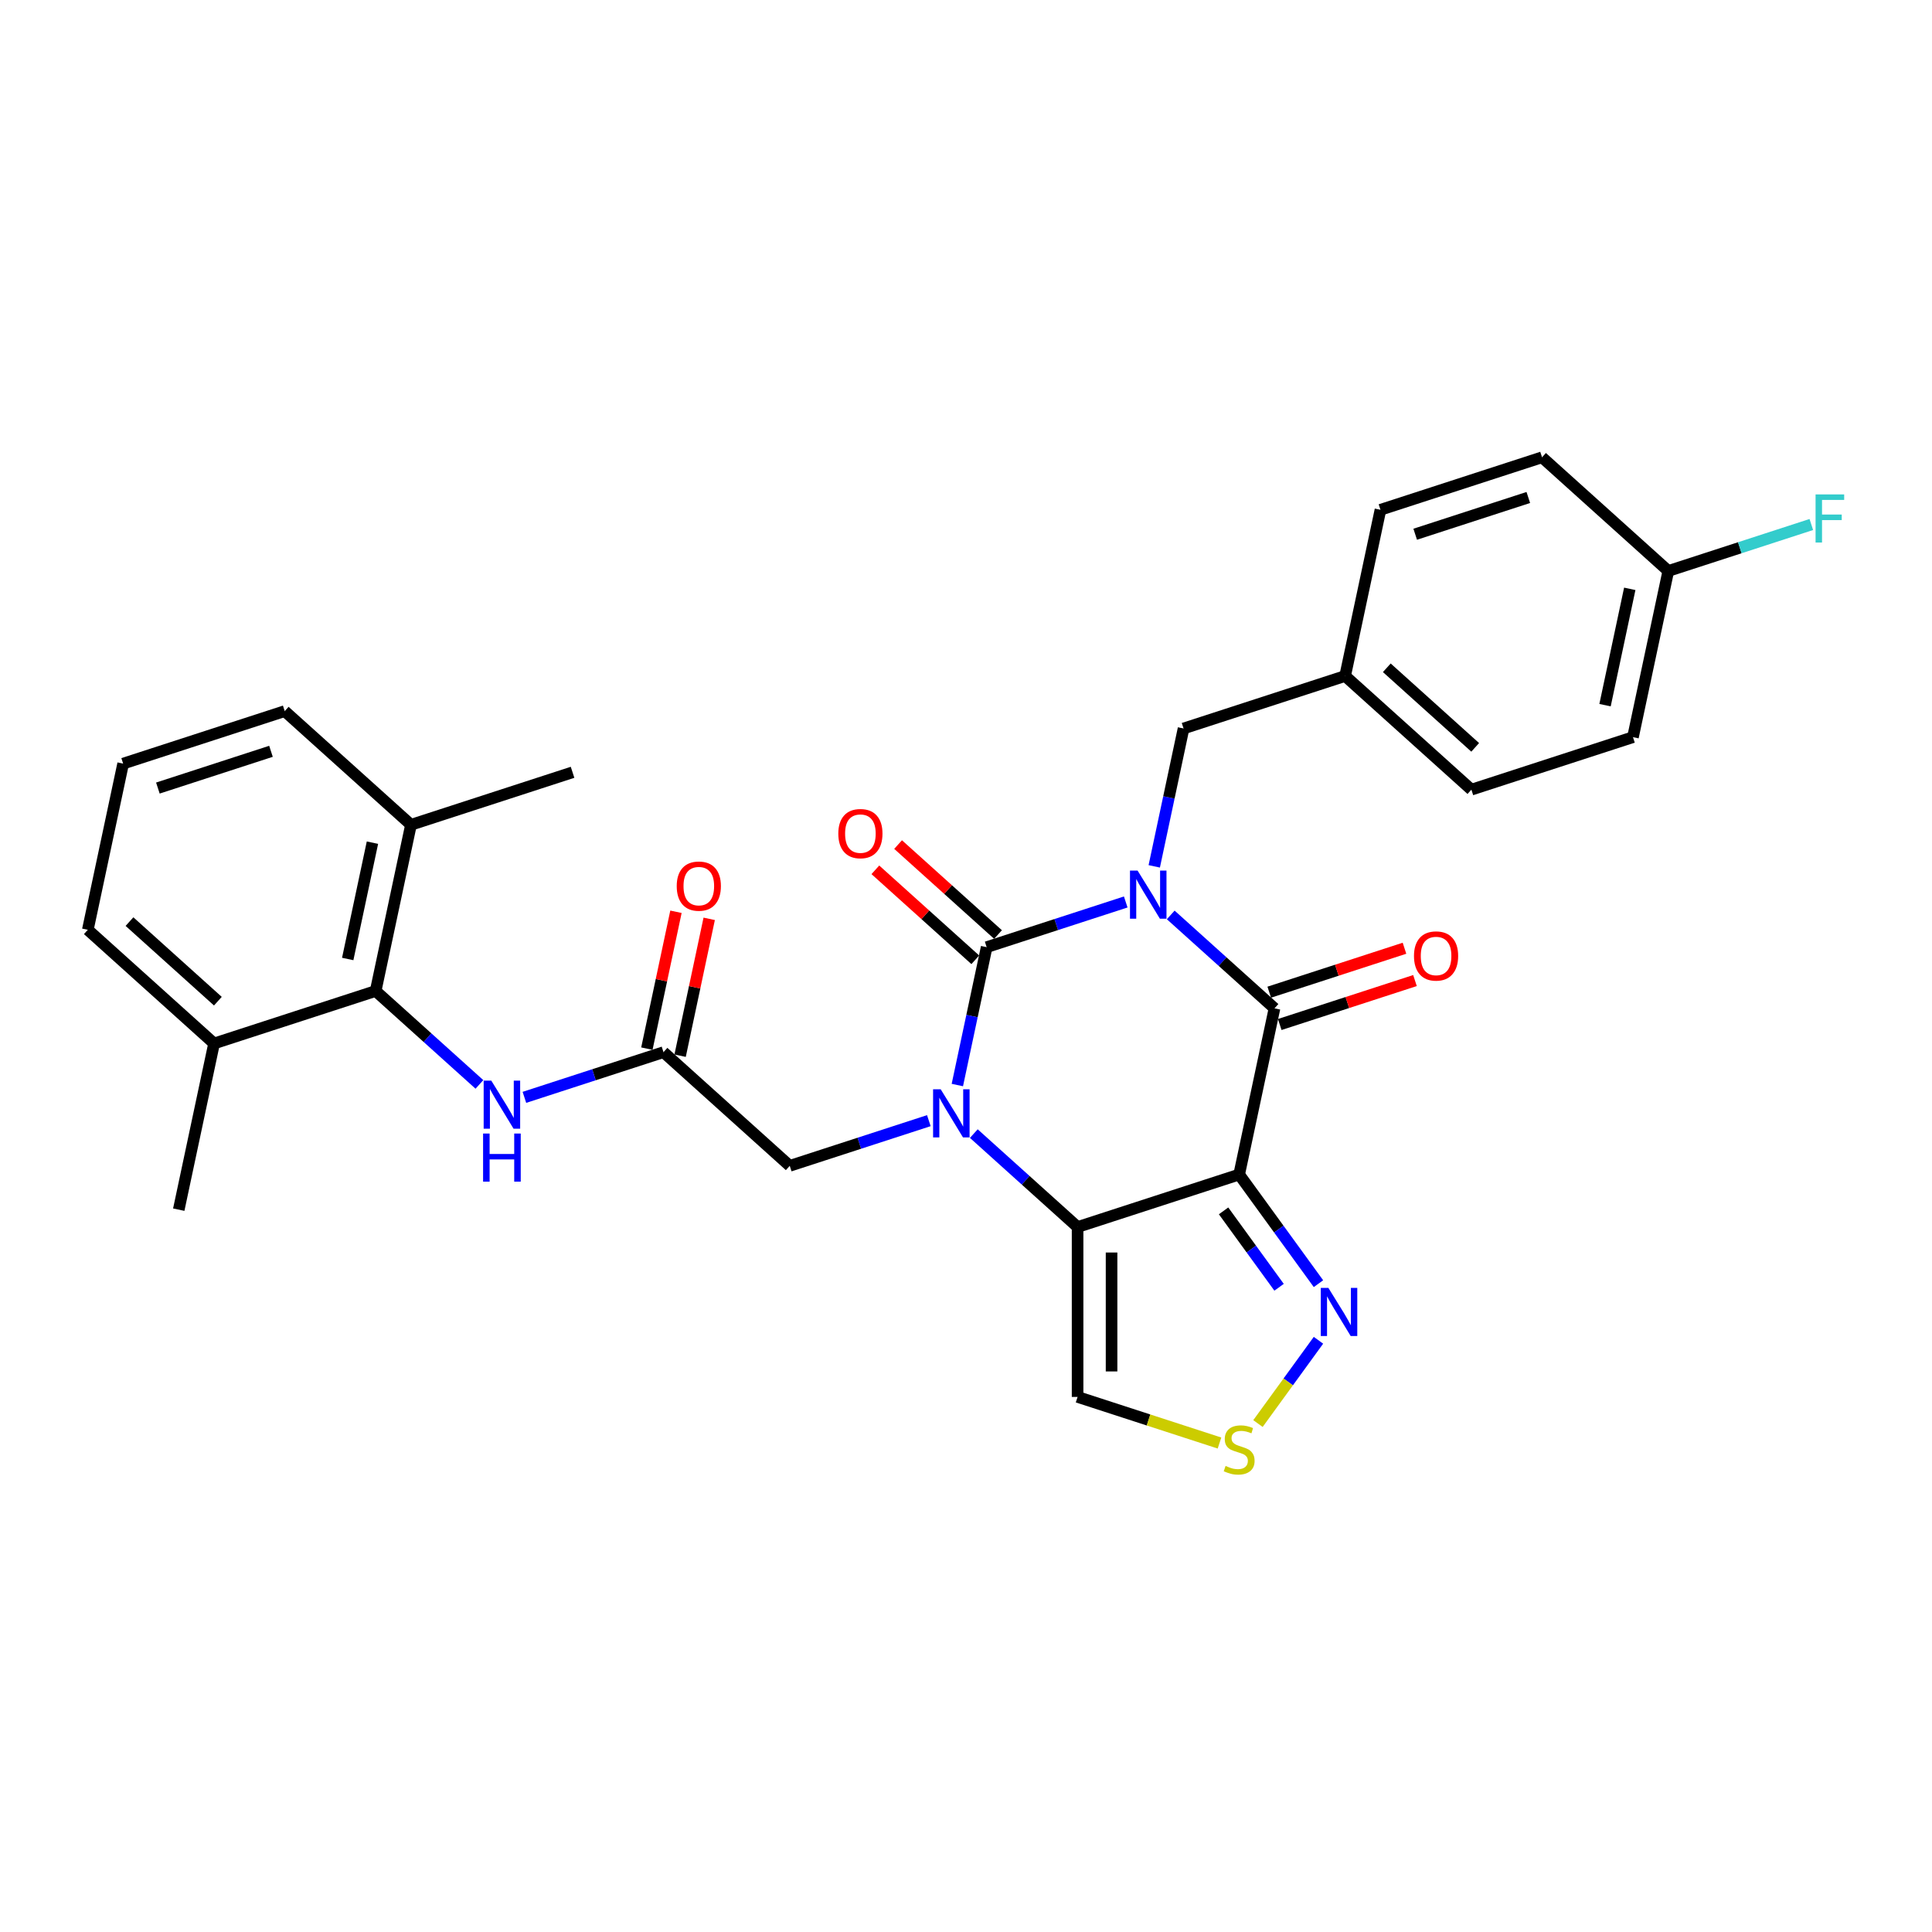 <?xml version='1.0' encoding='iso-8859-1'?>
<svg version='1.1' baseProfile='full'
              xmlns='http://www.w3.org/2000/svg'
                      xmlns:rdkit='http://www.rdkit.org/xml'
                      xmlns:xlink='http://www.w3.org/1999/xlink'
                  xml:space='preserve'
width='1000px' height='1000px' viewBox='0 0 1000 1000'>
<!-- END OF HEADER -->
<rect style='opacity:1.0;fill:#FFFFFF;stroke:none' width='1000' height='1000' x='0' y='0'> </rect>
<path class='bond-0' d='M 582.68,466.859 L 546.685,478.554' style='fill:none;fill-rule:evenodd;stroke:#0000FF;stroke-width:6px;stroke-linecap:butt;stroke-linejoin:miter;stroke-opacity:1' />
<path class='bond-0' d='M 546.685,478.554 L 510.69,490.25' style='fill:none;fill-rule:evenodd;stroke:#000000;stroke-width:6px;stroke-linecap:butt;stroke-linejoin:miter;stroke-opacity:1' />
<path class='bond-4' d='M 605.966,473.559 L 632.82,497.738' style='fill:none;fill-rule:evenodd;stroke:#0000FF;stroke-width:6px;stroke-linecap:butt;stroke-linejoin:miter;stroke-opacity:1' />
<path class='bond-4' d='M 632.82,497.738 L 659.674,521.917' style='fill:none;fill-rule:evenodd;stroke:#000000;stroke-width:6px;stroke-linecap:butt;stroke-linejoin:miter;stroke-opacity:1' />
<path class='bond-12' d='M 597.437,448.425 L 605.022,412.743' style='fill:none;fill-rule:evenodd;stroke:#0000FF;stroke-width:6px;stroke-linecap:butt;stroke-linejoin:miter;stroke-opacity:1' />
<path class='bond-12' d='M 605.022,412.743 L 612.607,377.06' style='fill:none;fill-rule:evenodd;stroke:#000000;stroke-width:6px;stroke-linecap:butt;stroke-linejoin:miter;stroke-opacity:1' />
<path class='bond-1' d='M 510.69,490.25 L 503.105,525.933' style='fill:none;fill-rule:evenodd;stroke:#000000;stroke-width:6px;stroke-linecap:butt;stroke-linejoin:miter;stroke-opacity:1' />
<path class='bond-1' d='M 503.105,525.933 L 495.521,561.616' style='fill:none;fill-rule:evenodd;stroke:#0000FF;stroke-width:6px;stroke-linecap:butt;stroke-linejoin:miter;stroke-opacity:1' />
<path class='bond-13' d='M 516.574,483.715 L 490.714,460.43' style='fill:none;fill-rule:evenodd;stroke:#000000;stroke-width:6px;stroke-linecap:butt;stroke-linejoin:miter;stroke-opacity:1' />
<path class='bond-13' d='M 490.714,460.43 L 464.854,437.146' style='fill:none;fill-rule:evenodd;stroke:#FF0000;stroke-width:6px;stroke-linecap:butt;stroke-linejoin:miter;stroke-opacity:1' />
<path class='bond-13' d='M 504.806,496.785 L 478.946,473.501' style='fill:none;fill-rule:evenodd;stroke:#000000;stroke-width:6px;stroke-linecap:butt;stroke-linejoin:miter;stroke-opacity:1' />
<path class='bond-13' d='M 478.946,473.501 L 453.086,450.216' style='fill:none;fill-rule:evenodd;stroke:#FF0000;stroke-width:6px;stroke-linecap:butt;stroke-linejoin:miter;stroke-opacity:1' />
<path class='bond-11' d='M 480.764,580.049 L 444.768,591.745' style='fill:none;fill-rule:evenodd;stroke:#0000FF;stroke-width:6px;stroke-linecap:butt;stroke-linejoin:miter;stroke-opacity:1' />
<path class='bond-11' d='M 444.768,591.745 L 408.773,603.44' style='fill:none;fill-rule:evenodd;stroke:#000000;stroke-width:6px;stroke-linecap:butt;stroke-linejoin:miter;stroke-opacity:1' />
<path class='bond-30' d='M 504.049,586.749 L 530.903,610.928' style='fill:none;fill-rule:evenodd;stroke:#0000FF;stroke-width:6px;stroke-linecap:butt;stroke-linejoin:miter;stroke-opacity:1' />
<path class='bond-30' d='M 530.903,610.928 L 557.757,635.108' style='fill:none;fill-rule:evenodd;stroke:#000000;stroke-width:6px;stroke-linecap:butt;stroke-linejoin:miter;stroke-opacity:1' />
<path class='bond-2' d='M 641.39,607.933 L 659.674,521.917' style='fill:none;fill-rule:evenodd;stroke:#000000;stroke-width:6px;stroke-linecap:butt;stroke-linejoin:miter;stroke-opacity:1' />
<path class='bond-3' d='M 641.39,607.933 L 557.757,635.108' style='fill:none;fill-rule:evenodd;stroke:#000000;stroke-width:6px;stroke-linecap:butt;stroke-linejoin:miter;stroke-opacity:1' />
<path class='bond-5' d='M 641.39,607.933 L 661.913,636.18' style='fill:none;fill-rule:evenodd;stroke:#000000;stroke-width:6px;stroke-linecap:butt;stroke-linejoin:miter;stroke-opacity:1' />
<path class='bond-5' d='M 661.913,636.18 L 682.435,664.426' style='fill:none;fill-rule:evenodd;stroke:#0000FF;stroke-width:6px;stroke-linecap:butt;stroke-linejoin:miter;stroke-opacity:1' />
<path class='bond-5' d='M 633.319,626.745 L 647.684,646.517' style='fill:none;fill-rule:evenodd;stroke:#000000;stroke-width:6px;stroke-linecap:butt;stroke-linejoin:miter;stroke-opacity:1' />
<path class='bond-5' d='M 647.684,646.517 L 662.05,666.29' style='fill:none;fill-rule:evenodd;stroke:#0000FF;stroke-width:6px;stroke-linecap:butt;stroke-linejoin:miter;stroke-opacity:1' />
<path class='bond-6' d='M 557.757,635.108 L 557.757,723.045' style='fill:none;fill-rule:evenodd;stroke:#000000;stroke-width:6px;stroke-linecap:butt;stroke-linejoin:miter;stroke-opacity:1' />
<path class='bond-6' d='M 575.344,648.298 L 575.344,709.855' style='fill:none;fill-rule:evenodd;stroke:#000000;stroke-width:6px;stroke-linecap:butt;stroke-linejoin:miter;stroke-opacity:1' />
<path class='bond-14' d='M 662.391,530.281 L 697.393,518.908' style='fill:none;fill-rule:evenodd;stroke:#000000;stroke-width:6px;stroke-linecap:butt;stroke-linejoin:miter;stroke-opacity:1' />
<path class='bond-14' d='M 697.393,518.908 L 732.394,507.535' style='fill:none;fill-rule:evenodd;stroke:#FF0000;stroke-width:6px;stroke-linecap:butt;stroke-linejoin:miter;stroke-opacity:1' />
<path class='bond-14' d='M 656.956,513.554 L 691.958,502.181' style='fill:none;fill-rule:evenodd;stroke:#000000;stroke-width:6px;stroke-linecap:butt;stroke-linejoin:miter;stroke-opacity:1' />
<path class='bond-14' d='M 691.958,502.181 L 726.96,490.809' style='fill:none;fill-rule:evenodd;stroke:#FF0000;stroke-width:6px;stroke-linecap:butt;stroke-linejoin:miter;stroke-opacity:1' />
<path class='bond-7' d='M 682.435,693.727 L 666.778,715.277' style='fill:none;fill-rule:evenodd;stroke:#0000FF;stroke-width:6px;stroke-linecap:butt;stroke-linejoin:miter;stroke-opacity:1' />
<path class='bond-7' d='M 666.778,715.277 L 651.121,736.827' style='fill:none;fill-rule:evenodd;stroke:#CCCC00;stroke-width:6px;stroke-linecap:butt;stroke-linejoin:miter;stroke-opacity:1' />
<path class='bond-32' d='M 557.757,723.045 L 594.482,734.978' style='fill:none;fill-rule:evenodd;stroke:#000000;stroke-width:6px;stroke-linecap:butt;stroke-linejoin:miter;stroke-opacity:1' />
<path class='bond-32' d='M 594.482,734.978 L 631.207,746.911' style='fill:none;fill-rule:evenodd;stroke:#CCCC00;stroke-width:6px;stroke-linecap:butt;stroke-linejoin:miter;stroke-opacity:1' />
<path class='bond-8' d='M 194.439,512.931 L 221.292,537.11' style='fill:none;fill-rule:evenodd;stroke:#000000;stroke-width:6px;stroke-linecap:butt;stroke-linejoin:miter;stroke-opacity:1' />
<path class='bond-8' d='M 221.292,537.11 L 248.146,561.289' style='fill:none;fill-rule:evenodd;stroke:#0000FF;stroke-width:6px;stroke-linecap:butt;stroke-linejoin:miter;stroke-opacity:1' />
<path class='bond-16' d='M 194.439,512.931 L 212.722,426.915' style='fill:none;fill-rule:evenodd;stroke:#000000;stroke-width:6px;stroke-linecap:butt;stroke-linejoin:miter;stroke-opacity:1' />
<path class='bond-16' d='M 179.978,496.372 L 192.776,436.161' style='fill:none;fill-rule:evenodd;stroke:#000000;stroke-width:6px;stroke-linecap:butt;stroke-linejoin:miter;stroke-opacity:1' />
<path class='bond-17' d='M 194.439,512.931 L 110.805,540.105' style='fill:none;fill-rule:evenodd;stroke:#000000;stroke-width:6px;stroke-linecap:butt;stroke-linejoin:miter;stroke-opacity:1' />
<path class='bond-9' d='M 343.423,544.598 L 408.773,603.44' style='fill:none;fill-rule:evenodd;stroke:#000000;stroke-width:6px;stroke-linecap:butt;stroke-linejoin:miter;stroke-opacity:1' />
<path class='bond-10' d='M 343.423,544.598 L 307.427,556.294' style='fill:none;fill-rule:evenodd;stroke:#000000;stroke-width:6px;stroke-linecap:butt;stroke-linejoin:miter;stroke-opacity:1' />
<path class='bond-10' d='M 307.427,556.294 L 271.432,567.99' style='fill:none;fill-rule:evenodd;stroke:#0000FF;stroke-width:6px;stroke-linecap:butt;stroke-linejoin:miter;stroke-opacity:1' />
<path class='bond-15' d='M 352.024,546.427 L 359.553,511.008' style='fill:none;fill-rule:evenodd;stroke:#000000;stroke-width:6px;stroke-linecap:butt;stroke-linejoin:miter;stroke-opacity:1' />
<path class='bond-15' d='M 359.553,511.008 L 367.081,475.589' style='fill:none;fill-rule:evenodd;stroke:#FF0000;stroke-width:6px;stroke-linecap:butt;stroke-linejoin:miter;stroke-opacity:1' />
<path class='bond-15' d='M 334.821,542.77 L 342.349,507.351' style='fill:none;fill-rule:evenodd;stroke:#000000;stroke-width:6px;stroke-linecap:butt;stroke-linejoin:miter;stroke-opacity:1' />
<path class='bond-15' d='M 342.349,507.351 L 349.878,471.932' style='fill:none;fill-rule:evenodd;stroke:#FF0000;stroke-width:6px;stroke-linecap:butt;stroke-linejoin:miter;stroke-opacity:1' />
<path class='bond-18' d='M 612.607,377.06 L 696.24,349.886' style='fill:none;fill-rule:evenodd;stroke:#000000;stroke-width:6px;stroke-linecap:butt;stroke-linejoin:miter;stroke-opacity:1' />
<path class='bond-27' d='M 212.722,426.915 L 147.371,368.073' style='fill:none;fill-rule:evenodd;stroke:#000000;stroke-width:6px;stroke-linecap:butt;stroke-linejoin:miter;stroke-opacity:1' />
<path class='bond-28' d='M 212.722,426.915 L 296.355,399.741' style='fill:none;fill-rule:evenodd;stroke:#000000;stroke-width:6px;stroke-linecap:butt;stroke-linejoin:miter;stroke-opacity:1' />
<path class='bond-26' d='M 110.805,540.105 L 45.455,481.263' style='fill:none;fill-rule:evenodd;stroke:#000000;stroke-width:6px;stroke-linecap:butt;stroke-linejoin:miter;stroke-opacity:1' />
<path class='bond-26' d='M 112.771,518.209 L 67.025,477.02' style='fill:none;fill-rule:evenodd;stroke:#000000;stroke-width:6px;stroke-linecap:butt;stroke-linejoin:miter;stroke-opacity:1' />
<path class='bond-29' d='M 110.805,540.105 L 92.522,626.121' style='fill:none;fill-rule:evenodd;stroke:#000000;stroke-width:6px;stroke-linecap:butt;stroke-linejoin:miter;stroke-opacity:1' />
<path class='bond-21' d='M 696.24,349.886 L 714.524,263.87' style='fill:none;fill-rule:evenodd;stroke:#000000;stroke-width:6px;stroke-linecap:butt;stroke-linejoin:miter;stroke-opacity:1' />
<path class='bond-22' d='M 696.24,349.886 L 761.591,408.727' style='fill:none;fill-rule:evenodd;stroke:#000000;stroke-width:6px;stroke-linecap:butt;stroke-linejoin:miter;stroke-opacity:1' />
<path class='bond-22' d='M 717.811,345.642 L 763.556,386.831' style='fill:none;fill-rule:evenodd;stroke:#000000;stroke-width:6px;stroke-linecap:butt;stroke-linejoin:miter;stroke-opacity:1' />
<path class='bond-19' d='M 863.507,295.537 L 845.224,381.553' style='fill:none;fill-rule:evenodd;stroke:#000000;stroke-width:6px;stroke-linecap:butt;stroke-linejoin:miter;stroke-opacity:1' />
<path class='bond-19' d='M 843.562,304.783 L 830.764,364.994' style='fill:none;fill-rule:evenodd;stroke:#000000;stroke-width:6px;stroke-linecap:butt;stroke-linejoin:miter;stroke-opacity:1' />
<path class='bond-20' d='M 863.507,295.537 L 900.523,283.51' style='fill:none;fill-rule:evenodd;stroke:#000000;stroke-width:6px;stroke-linecap:butt;stroke-linejoin:miter;stroke-opacity:1' />
<path class='bond-20' d='M 900.523,283.51 L 937.538,271.483' style='fill:none;fill-rule:evenodd;stroke:#33CCCC;stroke-width:6px;stroke-linecap:butt;stroke-linejoin:miter;stroke-opacity:1' />
<path class='bond-31' d='M 863.507,295.537 L 798.157,236.695' style='fill:none;fill-rule:evenodd;stroke:#000000;stroke-width:6px;stroke-linecap:butt;stroke-linejoin:miter;stroke-opacity:1' />
<path class='bond-24' d='M 714.524,263.87 L 798.157,236.695' style='fill:none;fill-rule:evenodd;stroke:#000000;stroke-width:6px;stroke-linecap:butt;stroke-linejoin:miter;stroke-opacity:1' />
<path class='bond-24' d='M 732.503,276.52 L 791.047,257.498' style='fill:none;fill-rule:evenodd;stroke:#000000;stroke-width:6px;stroke-linecap:butt;stroke-linejoin:miter;stroke-opacity:1' />
<path class='bond-23' d='M 761.591,408.727 L 845.224,381.553' style='fill:none;fill-rule:evenodd;stroke:#000000;stroke-width:6px;stroke-linecap:butt;stroke-linejoin:miter;stroke-opacity:1' />
<path class='bond-25' d='M 63.738,395.247 L 45.455,481.263' style='fill:none;fill-rule:evenodd;stroke:#000000;stroke-width:6px;stroke-linecap:butt;stroke-linejoin:miter;stroke-opacity:1' />
<path class='bond-33' d='M 63.738,395.247 L 147.371,368.073' style='fill:none;fill-rule:evenodd;stroke:#000000;stroke-width:6px;stroke-linecap:butt;stroke-linejoin:miter;stroke-opacity:1' />
<path class='bond-33' d='M 81.718,407.898 L 140.261,388.876' style='fill:none;fill-rule:evenodd;stroke:#000000;stroke-width:6px;stroke-linecap:butt;stroke-linejoin:miter;stroke-opacity:1' />
<path  class='atom-0' d='M 588.818 450.624
L 596.979 463.814
Q 597.788 465.116, 599.09 467.473
Q 600.391 469.829, 600.461 469.97
L 600.461 450.624
L 603.768 450.624
L 603.768 475.528
L 600.356 475.528
L 591.597 461.106
Q 590.577 459.418, 589.487 457.483
Q 588.432 455.548, 588.115 454.95
L 588.115 475.528
L 584.879 475.528
L 584.879 450.624
L 588.818 450.624
' fill='#0000FF'/>
<path  class='atom-2' d='M 486.902 563.814
L 495.062 577.005
Q 495.871 578.306, 497.173 580.663
Q 498.474 583.02, 498.545 583.16
L 498.545 563.814
L 501.851 563.814
L 501.851 588.718
L 498.439 588.718
L 489.68 574.296
Q 488.66 572.608, 487.57 570.673
Q 486.515 568.738, 486.198 568.14
L 486.198 588.718
L 482.962 588.718
L 482.962 563.814
L 486.902 563.814
' fill='#0000FF'/>
<path  class='atom-6' d='M 687.574 666.624
L 695.735 679.815
Q 696.544 681.117, 697.845 683.473
Q 699.147 685.83, 699.217 685.971
L 699.217 666.624
L 702.523 666.624
L 702.523 691.528
L 699.111 691.528
L 690.353 677.107
Q 689.333 675.418, 688.242 673.484
Q 687.187 671.549, 686.871 670.951
L 686.871 691.528
L 683.634 691.528
L 683.634 666.624
L 687.574 666.624
' fill='#0000FF'/>
<path  class='atom-8' d='M 634.355 758.767
Q 634.637 758.873, 635.798 759.365
Q 636.958 759.857, 638.225 760.174
Q 639.526 760.455, 640.793 760.455
Q 643.149 760.455, 644.521 759.33
Q 645.893 758.169, 645.893 756.164
Q 645.893 754.792, 645.189 753.948
Q 644.521 753.104, 643.466 752.647
Q 642.411 752.189, 640.652 751.662
Q 638.436 750.993, 637.099 750.36
Q 635.798 749.727, 634.848 748.39
Q 633.933 747.054, 633.933 744.802
Q 633.933 741.672, 636.044 739.737
Q 638.19 737.803, 642.411 737.803
Q 645.295 737.803, 648.566 739.174
L 647.757 741.883
Q 644.767 740.652, 642.516 740.652
Q 640.089 740.652, 638.752 741.672
Q 637.416 742.657, 637.451 744.38
Q 637.451 745.717, 638.119 746.526
Q 638.823 747.335, 639.808 747.792
Q 640.828 748.25, 642.516 748.777
Q 644.767 749.481, 646.104 750.184
Q 647.441 750.888, 648.39 752.33
Q 649.375 753.737, 649.375 756.164
Q 649.375 759.611, 647.054 761.475
Q 644.767 763.305, 640.933 763.305
Q 638.717 763.305, 637.029 762.812
Q 635.376 762.355, 633.406 761.546
L 634.355 758.767
' fill='#CCCC00'/>
<path  class='atom-11' d='M 254.284 559.321
L 262.445 572.511
Q 263.254 573.813, 264.555 576.169
Q 265.857 578.526, 265.927 578.667
L 265.927 559.321
L 269.233 559.321
L 269.233 584.225
L 265.821 584.225
L 257.063 569.803
Q 256.043 568.114, 254.952 566.18
Q 253.897 564.245, 253.581 563.647
L 253.581 584.225
L 250.344 584.225
L 250.344 559.321
L 254.284 559.321
' fill='#0000FF'/>
<path  class='atom-11' d='M 250.045 586.715
L 253.422 586.715
L 253.422 597.303
L 266.156 597.303
L 266.156 586.715
L 269.532 586.715
L 269.532 611.619
L 266.156 611.619
L 266.156 600.117
L 253.422 600.117
L 253.422 611.619
L 250.045 611.619
L 250.045 586.715
' fill='#0000FF'/>
<path  class='atom-14' d='M 433.908 431.479
Q 433.908 425.499, 436.862 422.157
Q 439.817 418.816, 445.339 418.816
Q 450.862 418.816, 453.817 422.157
Q 456.771 425.499, 456.771 431.479
Q 456.771 437.529, 453.781 440.976
Q 450.792 444.388, 445.339 444.388
Q 439.852 444.388, 436.862 440.976
Q 433.908 437.564, 433.908 431.479
M 445.339 441.574
Q 449.138 441.574, 451.178 439.041
Q 453.254 436.473, 453.254 431.479
Q 453.254 426.589, 451.178 424.127
Q 449.138 421.63, 445.339 421.63
Q 441.54 421.63, 439.465 424.092
Q 437.425 426.554, 437.425 431.479
Q 437.425 436.509, 439.465 439.041
Q 441.54 441.574, 445.339 441.574
' fill='#FF0000'/>
<path  class='atom-15' d='M 731.875 494.814
Q 731.875 488.834, 734.83 485.492
Q 737.785 482.151, 743.307 482.151
Q 748.83 482.151, 751.785 485.492
Q 754.739 488.834, 754.739 494.814
Q 754.739 500.864, 751.749 504.311
Q 748.759 507.723, 743.307 507.723
Q 737.82 507.723, 734.83 504.311
Q 731.875 500.899, 731.875 494.814
M 743.307 504.909
Q 747.106 504.909, 749.146 502.376
Q 751.222 499.808, 751.222 494.814
Q 751.222 489.924, 749.146 487.462
Q 747.106 484.965, 743.307 484.965
Q 739.508 484.965, 737.433 487.427
Q 735.393 489.889, 735.393 494.814
Q 735.393 499.844, 737.433 502.376
Q 739.508 504.909, 743.307 504.909
' fill='#FF0000'/>
<path  class='atom-16' d='M 350.274 458.653
Q 350.274 452.673, 353.229 449.331
Q 356.183 445.99, 361.706 445.99
Q 367.228 445.99, 370.183 449.331
Q 373.138 452.673, 373.138 458.653
Q 373.138 464.703, 370.148 468.15
Q 367.158 471.562, 361.706 471.562
Q 356.218 471.562, 353.229 468.15
Q 350.274 464.738, 350.274 458.653
M 361.706 468.748
Q 365.505 468.748, 367.545 466.215
Q 369.62 463.648, 369.62 458.653
Q 369.62 453.763, 367.545 451.301
Q 365.505 448.804, 361.706 448.804
Q 357.907 448.804, 355.832 451.266
Q 353.791 453.728, 353.791 458.653
Q 353.791 463.683, 355.832 466.215
Q 357.907 468.748, 361.706 468.748
' fill='#FF0000'/>
<path  class='atom-21' d='M 939.737 255.911
L 954.545 255.911
L 954.545 258.76
L 943.078 258.76
L 943.078 266.323
L 953.279 266.323
L 953.279 269.207
L 943.078 269.207
L 943.078 280.815
L 939.737 280.815
L 939.737 255.911
' fill='#33CCCC'/>
</svg>
